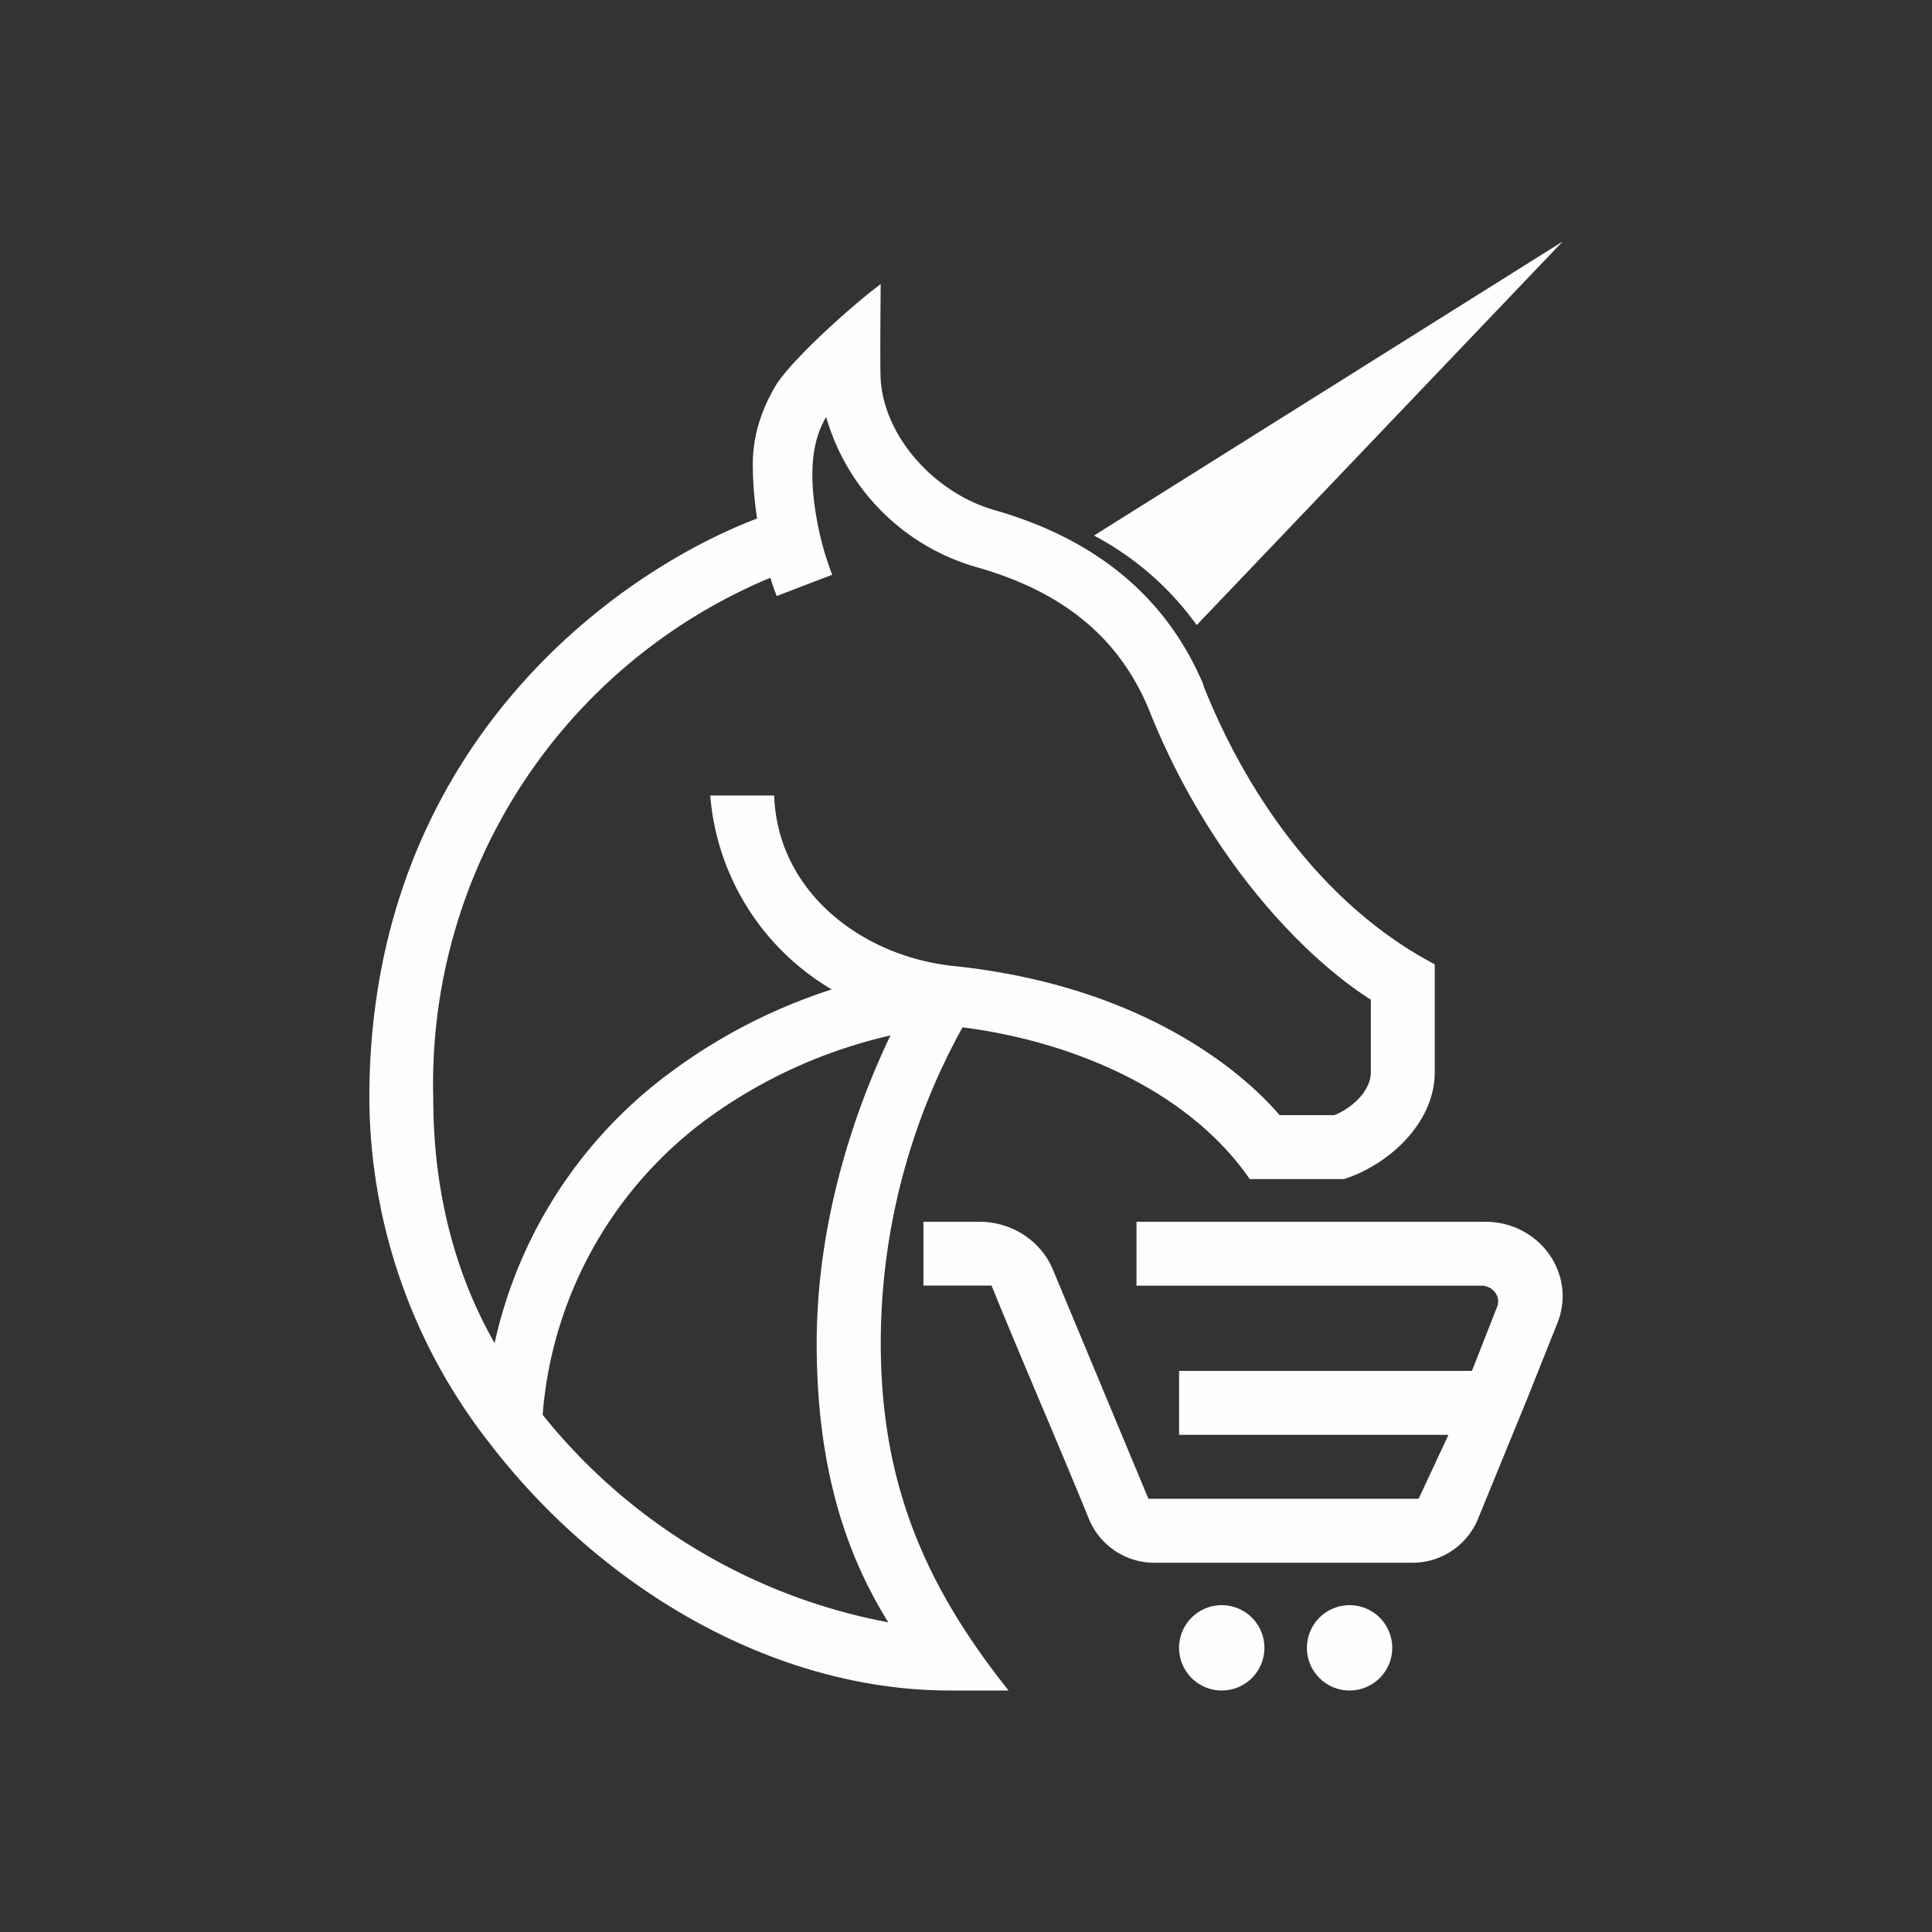 <svg xmlns="http://www.w3.org/2000/svg" width="1em" height="1em" viewBox="0 0 24 24"><rect x="0" y="0" width="24" height="24" fill="#333333" stroke="none"/><g fill="#FFFDFE"><path d="M10.94 3.529c0 .138-.01.985 0 1.186c.048.73.689 1.414 1.409 1.62c1.186.339 2.112 1.016 2.6 2.17v.011c.555 1.398 1.524 2.753 2.874 3.463v1.34c0 .634-.577 1.153-1.128 1.328h-1.17c-.783-1.133-2.26-1.72-3.568-1.885a8.1 8.1 0 0 0-1.016 3.918c0 1.747.55 3.018 1.588 4.32h-.73c-2.182 0-4.331-1.26-5.729-3.087a7 7 0 0 1-1.482-4.272c0-4.315 3.012-6.512 4.817-7.2a4.5 4.5 0 0 1-.053-.625c-.01-.408.117-.741.281-1.022c.201-.328.969-1.016 1.308-1.265M9.57 7.177a6.81 6.81 0 0 0-4.188 6.464c0 1.112.249 2.144.762 3.044a5.7 5.7 0 0 1 2.218-3.388a6.9 6.9 0 0 1 1.97-1.006a3.08 3.08 0 0 1-1.509-2.409h.794c.042 1.207 1.101 2.001 2.229 2.118c2.335.243 3.59 1.313 4.05 1.853h.678c.196-.074.455-.286.455-.535v-.9c-.741-.466-1.985-1.657-2.764-3.621c-.402-.953-1.148-1.467-2.117-1.747a2.72 2.72 0 0 1-1.885-1.87c-.19.318-.228.763-.085 1.43q.06.27.16.53l-.69.264a5 5 0 0 1-.079-.227m1.492 5.686a6.2 6.2 0 0 0-2.265 1.027a5.05 5.05 0 0 0-2.055 3.685a7.2 7.2 0 0 0 4.294 2.578c-.53-.847-.89-1.932-.89-3.468c0-1.307.355-2.647.916-3.822"/><path d="M19.412 3L13.59 6.653a3.7 3.7 0 0 1 1.276 1.112zm-4.235 18a.53.53 0 1 0 0-1.06a.53.53 0 0 0 0 1.06m1.588 0a.53.53 0 1 0 0-1.06a.53.53 0 0 0 0 1.06m-4.447-5.03h-.847v-.793h.694c.407 0 .767.238.916.598l1.185 2.843h3.357l.37-.794h-3.346v-.794h3.638l.312-.795c.053-.127-.053-.264-.196-.264h-4.283v-.794h4.33c.678 0 1.139.65.9 1.255l-.38.952l-.614 1.499a.88.88 0 0 1-.81.53h-3.188a.88.88 0 0 1-.83-.546c-.403-.99-.806-1.906-1.208-2.896"/></g></svg>